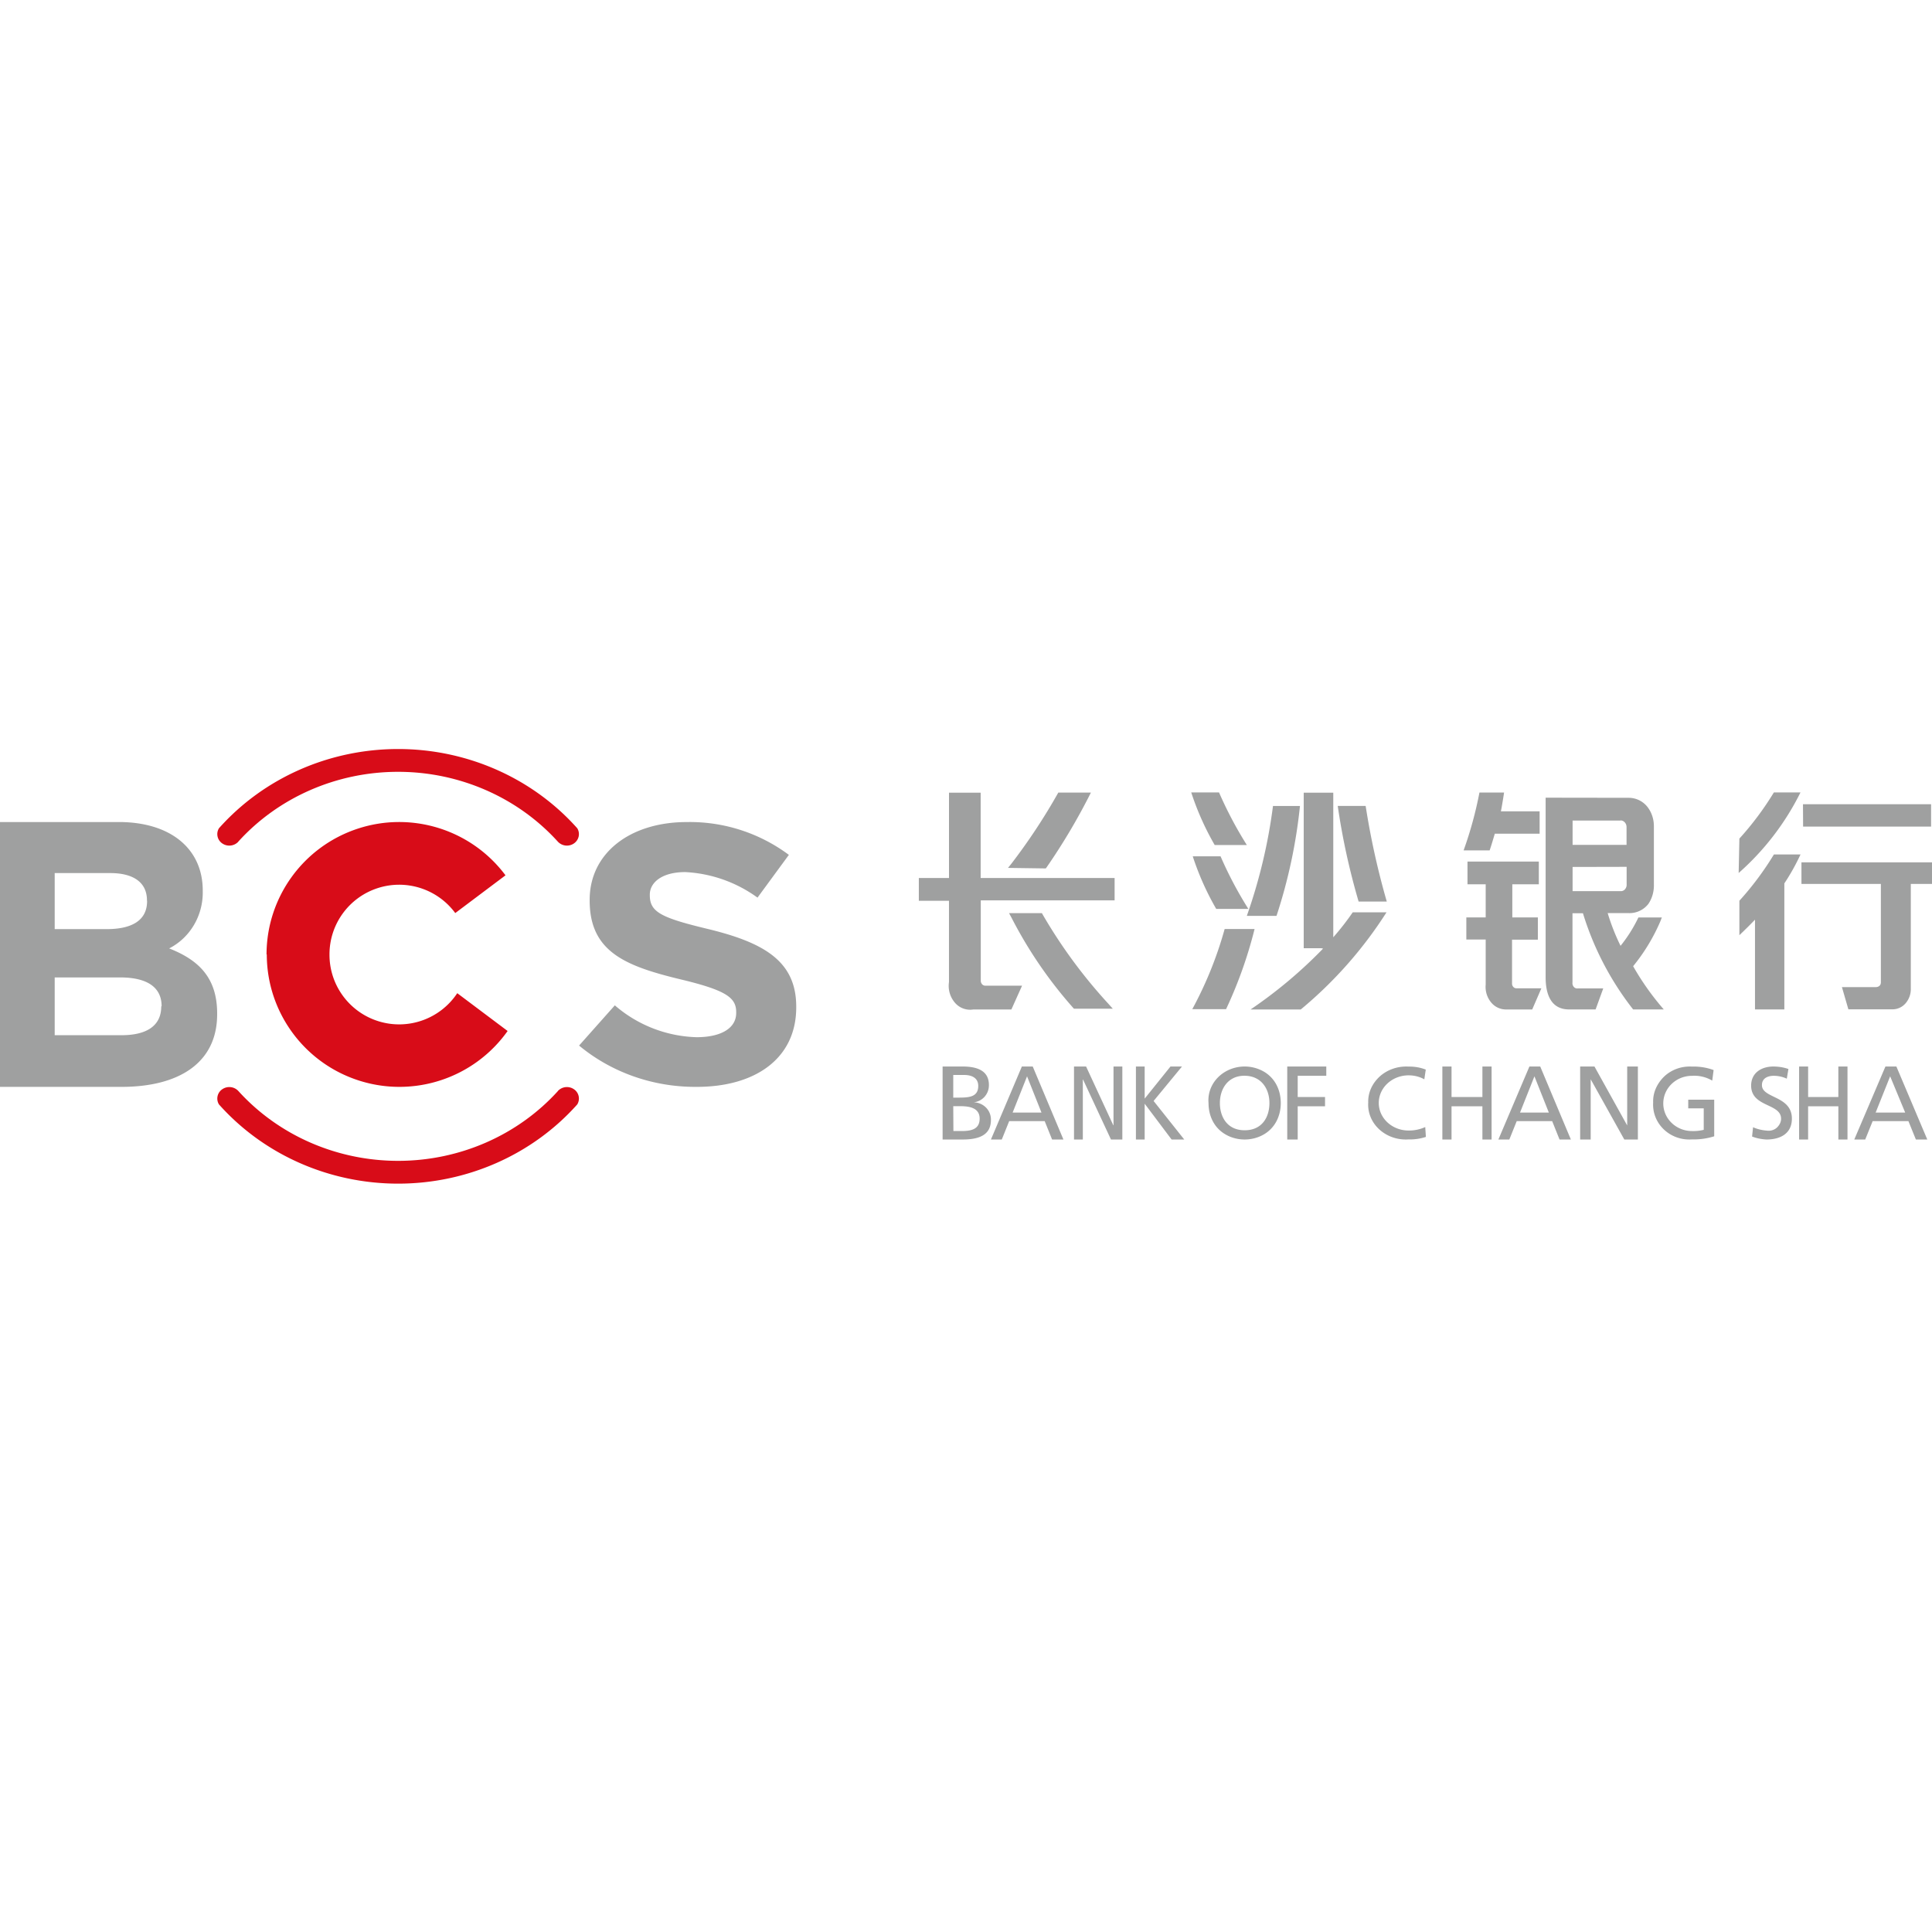 <svg viewBox="0 0 1024 1024" version="1.1" xmlns="http://www.w3.org/2000/svg"><path d="M141.272 505.852c0.039-30.252 19.457-57.081 48.198-66.593 28.741-9.511 60.349 0.431 78.453 24.679l-26.628 20.006c-9.464-12.84-26.112-18.152-41.272-13.17-15.16 4.983-25.4 19.132-25.389 35.078-0.085 16.317 10.568 30.752 26.194 35.495 15.626 4.743 32.514-1.333 41.527-14.94l26.692 20.043c-17.693 24.93-49.488 35.567-78.639 26.31-29.15-9.256-48.965-36.283-49.008-66.845l-0.128-0.063z m-14.977-59.71a6.56 6.56 0 0 1-8.497 0.883 5.944 5.944 0 0 1-1.75-8.024C139.762 412.357 174.464 397 211.006 397s71.244 15.357 94.958 42.001c1.661 2.713 0.895 6.182-1.75 8.024a6.56 6.56 0 0 1-8.497-0.883c-21.312-23.547-52.232-37.061-84.736-37.061-32.518 0-63.438 13.527-84.737 37.061h0.051z m169.422 132.07a6.56 6.56 0 0 1 8.497-0.882 5.944 5.944 0 0 1 1.75 8.024c-23.714 26.644-58.416 42.001-94.958 42.001s-71.244-15.357-94.958-42.001a5.944 5.944 0 0 1 1.75-8.024 6.56 6.56 0 0 1 8.497 0.883c21.312 23.547 52.232 37.061 84.737 37.061 32.517 0 63.437-13.527 84.736-37.061h-0.05z" fill="#D80C18"></path><path d="M115.096 537.588v-0.395c0-18.886-9.668-28.316-25.436-34.518 11.1-5.64 18.057-17.456 17.801-30.294v-0.383c0-22.127-17.034-36.304-44.504-36.304H0v140.368h64.415c30.526 0 50.68-12.8 50.68-38.474zM77.958 477.6c0 10.426-8.325 14.854-21.433 14.854H28.99v-29.707H58.38c12.712 0 19.515 5.219 19.515 14.458l0.064 0.395z m7.507 55.828c0 10.426-7.954 15.25-21.05 15.25H28.991v-30.626h34.593c15.27 0 22.073 5.806 22.073 15.249l-0.192 0.127z m336.553 0.524v-0.396c0-23.824-16.625-33.778-46.192-41.026-25.18-6.035-31.409-8.996-31.409-17.992v-0.383c0-6.406 6.433-11.931 18.748-11.931a71.15 71.15 0 0 1 38.327 13.539l16.625-22.663a87.908 87.908 0 0 0-54.12-17.393c-30.053 0-51.461 16.436-51.461 41.217v0.383c0 27.167 18.952 34.734 48.302 41.804 24.362 5.844 29.362 9.762 29.362 17.393v0.383c0 8.039-7.929 12.85-21.011 12.85a69.18 69.18 0 0 1-43.315-16.883l-18.952 21.31c16.983 14.127 38.89 21.91 61.589 21.898 31.677 0.255 53.507-14.968 53.507-42.11zM709.028 427.166h14.798a410.597 410.597 0 0 0 11.192 50.665h-14.926a367.45 367.45 0 0 1-11.064-50.652v-0.013z m-172.977 59.11l-1.24-2.303h17.42l0.384 0.704a269.488 269.488 0 0 0 34.879 47.375l2.302 2.573h-20.592l-0.371-0.41a229.997 229.997 0 0 1-32.77-47.938h-0.012z m-1.79-26.272l1.79-2.227a317.693 317.693 0 0 0 24.877-37.7h17.28a327.532 327.532 0 0 1-23.496 39.646l-0.435 0.563-20.03-0.282h0.013z m-14.428 59.635a2.83 2.83 0 0 0 0.665 1.997 2.238 2.238 0 0 0 1.752 0.793h19.467l-5.666 12.618h-20.209a10.587 10.587 0 0 1-9.708-3.583 13.673 13.673 0 0 1-3.159-10.916V477.42H487v-12.055h15.988v-45.225h16.78v45.212h71v11.85h-70.935v42.436zM631.365 420h14.747a207.353 207.353 0 0 0 14.735 27.872H643.81A145.991 145.991 0 0 1 631.378 420h-0.013z m68.953 82.568h-9.325v-82.44h15.669v76.655a139.49 139.49 0 0 0 10.321-13.245h17.907a221.546 221.546 0 0 1-45.444 51.496h-26.604a244.711 244.711 0 0 0 38.41-32.249l-0.934-0.217z m114.78-16.304v11.773h-13.685v23.061c-0.056 0.7 0.165 1.393 0.614 1.932 0.434 0.512 1.061 0.807 1.7 0.781h13.239l-4.86 11.223h-13.533a10.14 10.14 0 0 1-8.25-3.737 12.904 12.904 0 0 1-2.877-9.431V497.96h-10.258v-11.697h10.258v-17.558h-9.644v-12.055h37.808v12.055h-14.057v17.558h13.558-0.013z m-25.555-35.55h-13.8a203.322 203.322 0 0 0 8.39-30.663h13.059s-0.742 5.093-1.676 9.97h20.516v11.85H792.28c-1.995 6.82-2.737 8.842-2.737 8.842z m166.07-24.443h67.904v11.85h-67.84l-0.064-11.85z m-92.333-3.417a12.635 12.635 0 0 1 10.206 5.234c2.047 2.815 3.147 6.334 3.108 9.956v30.662c0.128 3.711-0.895 7.346-2.865 10.302a12.66 12.66 0 0 1-10.628 4.953h-11a113.736 113.736 0 0 0 6.83 17.353 76.78 76.78 0 0 0 9.465-15.05h12.42l-0.807 2.086a99.854 99.854 0 0 1-14.414 23.764 140.897 140.897 0 0 0 16.243 22.907h-16.243a157.243 157.243 0 0 1-26.604-50.984h-5.539v36.639a3.04 3.04 0 0 0 0.64 2.342c0.524 0.614 1.279 0.947 2.046 0.87h13.61l-4.042 11.133h-14.057c-9.516 0-12.432-7.857-12.432-17.058V422.79l44.075 0.064h-0.012z m-29.776 36.651v12.823h25.363a2.864 2.864 0 0 0 2.392-0.973c0.638-0.729 0.96-1.682 0.895-2.649v-9.265l-28.65 0.064z m25.363-24.596h-25.363v12.887h28.599v-9.406c0-1.958-1.407-3.545-3.172-3.545l-0.064 0.064z m63.056 9.546A160.087 160.087 0 0 0 940.188 420h14.108a139.724 139.724 0 0 1-32.77 42.704l0.385-18.249h0.012z m102.272 12.606v11.428h-11.434v55.322a11.496 11.496 0 0 1-2.635 7.806 9.13 9.13 0 0 1-6.818 3.34h-23.636l-3.415-11.773h18.098s2.545 0 2.545-2.572v-52.123h-42.093V457.06h69.388z m-349.484-29.882h14.3a276.266 276.266 0 0 1-12.432 58.24h-15.732a284.02 284.02 0 0 0 13.864-58.24z m-24.877 107.714h-17.906a202.591 202.591 0 0 0 17.164-42.5h15.86a231.865 231.865 0 0 1-15.182 42.641l0.064-0.14z m-17.65-81.032h14.734a205.168 205.168 0 0 0 14.734 27.873h-17.036a145.838 145.838 0 0 1-12.433-27.873z m289.727 23.547a159.818 159.818 0 0 0 18.29-24.52h14.108a115.392 115.392 0 0 1-8.57 15.332v66.801h-15.553v-47.58c-2.916 3.072-5.717 5.785-8.275 8.229v-18.262zM499.598 603.965v-38.69h10.694c8.197 0 13.845 2.566 13.845 9.75 0.122 4.752-3.433 8.788-8.133 9.234a9.368 9.368 0 0 1 6.609 2.785 8.996 8.996 0 0 1 2.6 6.578c0 8.37-6.993 10.343-15.062 10.343h-10.553z m5.635-17.669h0.013l0.076 13.18h4.227c5.11 0 9.682-0.85 9.682-6.59 0-5.725-5.456-6.59-10.284-6.59h-3.714z m0-16.533h0.013v11.994h3.086c5.52 0 10.157-0.464 10.157-6.19 0-4.618-4.035-5.804-7.326-5.804h-5.93z m19.98 34.202l16.393-38.69h5.764l16.265 38.69h-6.007l-3.919-9.737h-18.827l-3.919 9.737h-5.75z m26.793-14.277l-7.646-19.216-7.646 19.216h15.292z m17.238 14.277v-38.69h6.404l14.42 31.132h0.116v-31.132h4.675v38.69h-6.02l-14.805-31.79h-0.115v31.79h-4.675z m32.814 0v-38.69h4.636v17.023l13.678-17.023h6.097l-15.036 18.262 16.24 20.428h-6.699l-14.28-18.984v18.984h-4.636z m44.506-19.345c0 7.415 3.931 14.444 13.127 14.444 9.196 0 13.128-6.9 13.128-14.444 0-7.545-4.329-14.393-13.128-14.444-8.798-0.078-13.127 6.9-13.127 14.444z m3.06 16.701c-6.173-3.534-9.08-9.91-9.08-16.701-0.602-6.706 2.907-13.168 9.08-16.701a20.47 20.47 0 0 1 20.134 0c6.173 3.533 9.08 9.995 9.08 16.7 0 6.707-2.907 13.168-9.08 16.702-6.173 3.52-13.96 3.52-20.133 0z m32.638 2.644v-38.69h20.696v4.926h-15.15v11.233h14.488v4.927h-14.488v17.604h-5.546z m73.424-37.065l-0.764 5.159c-2.508-1.393-5.399-2.103-8.32-2.103-8.748 0-15.829 6.552-15.829 14.625 0 8.086 7.081 14.625 15.829 14.625a21.067 21.067 0 0 0 8.81-1.844l0.336 5.223a27.172 27.172 0 0 1-9.223 1.328c-5.735 0.387-11.363-1.547-15.446-5.287-4.099-3.74-6.24-8.925-5.888-14.238-0.184-5.132 2.03-10.12 6.163-13.89 4.084-3.637 9.59-5.507 15.248-5.184 3.132-0.061 6.239 0.481 9.084 1.586z m8.79 37.065v-38.69h4.867v16.16h16.361v-16.16h4.867v38.69h-4.867V586.36h-16.361v17.604h-4.867z m29.694 0l16.445-38.69h5.738l16.24 38.69h-6.007l-3.907-9.737h-18.788l-3.92 9.737h-5.801z m26.742-14.277l-7.633-19.216-7.633 19.216h15.266z m16.6 14.277v-38.69h7.587l17.285 31.132h0.062v-31.132h5.66v38.69h-7.19l-17.745-31.79h-0.076v31.79h-5.583z m70.732-36.81l-0.729 5.598a18.525 18.525 0 0 0-10.722-2.54c-8.422 0-15.224 6.538-15.224 14.625 0 8.074 6.802 14.639 15.224 14.639 2.104 0.067 4.208-0.15 6.22-0.645v-11.389H894.8v-4.578h13.767v19.397a36.415 36.415 0 0 1-11.84 1.651c-5.522 0.387-10.932-1.547-14.852-5.288-3.935-3.74-5.992-8.925-5.668-14.239-0.213-5.05 1.895-9.989 5.928-13.89 3.903-3.637 9.232-5.507 14.657-5.185 3.947-0.119 7.873 0.514 11.451 1.844z m39.677-0.554h-0.022l-0.864 5.12a16.415 16.415 0 0 0-6.91-1.522c-2.765 0-6.263 1.02-6.263 4.94 0 7.145 15.873 5.507 15.873 17.76 0 7.906-6.09 11.066-13.497 11.066-2.713-0.152-5.322-0.696-7.602-1.587l0.518-4.926c2.221 1.015 4.865 1.648 7.645 1.831a6.52 6.52 0 0 0 4.967-1.6c1.468-1.418 2.246-3.052 2.246-4.72 0-8.293-15.873-6.01-15.873-17.579 0-6.565 5.205-10.112 11.856-10.112 2.792 0.019 5.526 0.477 7.926 1.329z m5.638 37.364v-38.693h4.783v16.161h16.015v-16.16h4.847v38.692h-4.834V586.36h-16.028v17.605h-4.783z m29.244 0l16.509-38.693h5.804l16.38 38.693h-6.05l-3.946-9.738h-18.96l-3.946 9.738h-5.79z m26.982-14.278l-7.971-19.217-7.687 19.217h15.658z" fill="#9FA0A0"></path></svg>